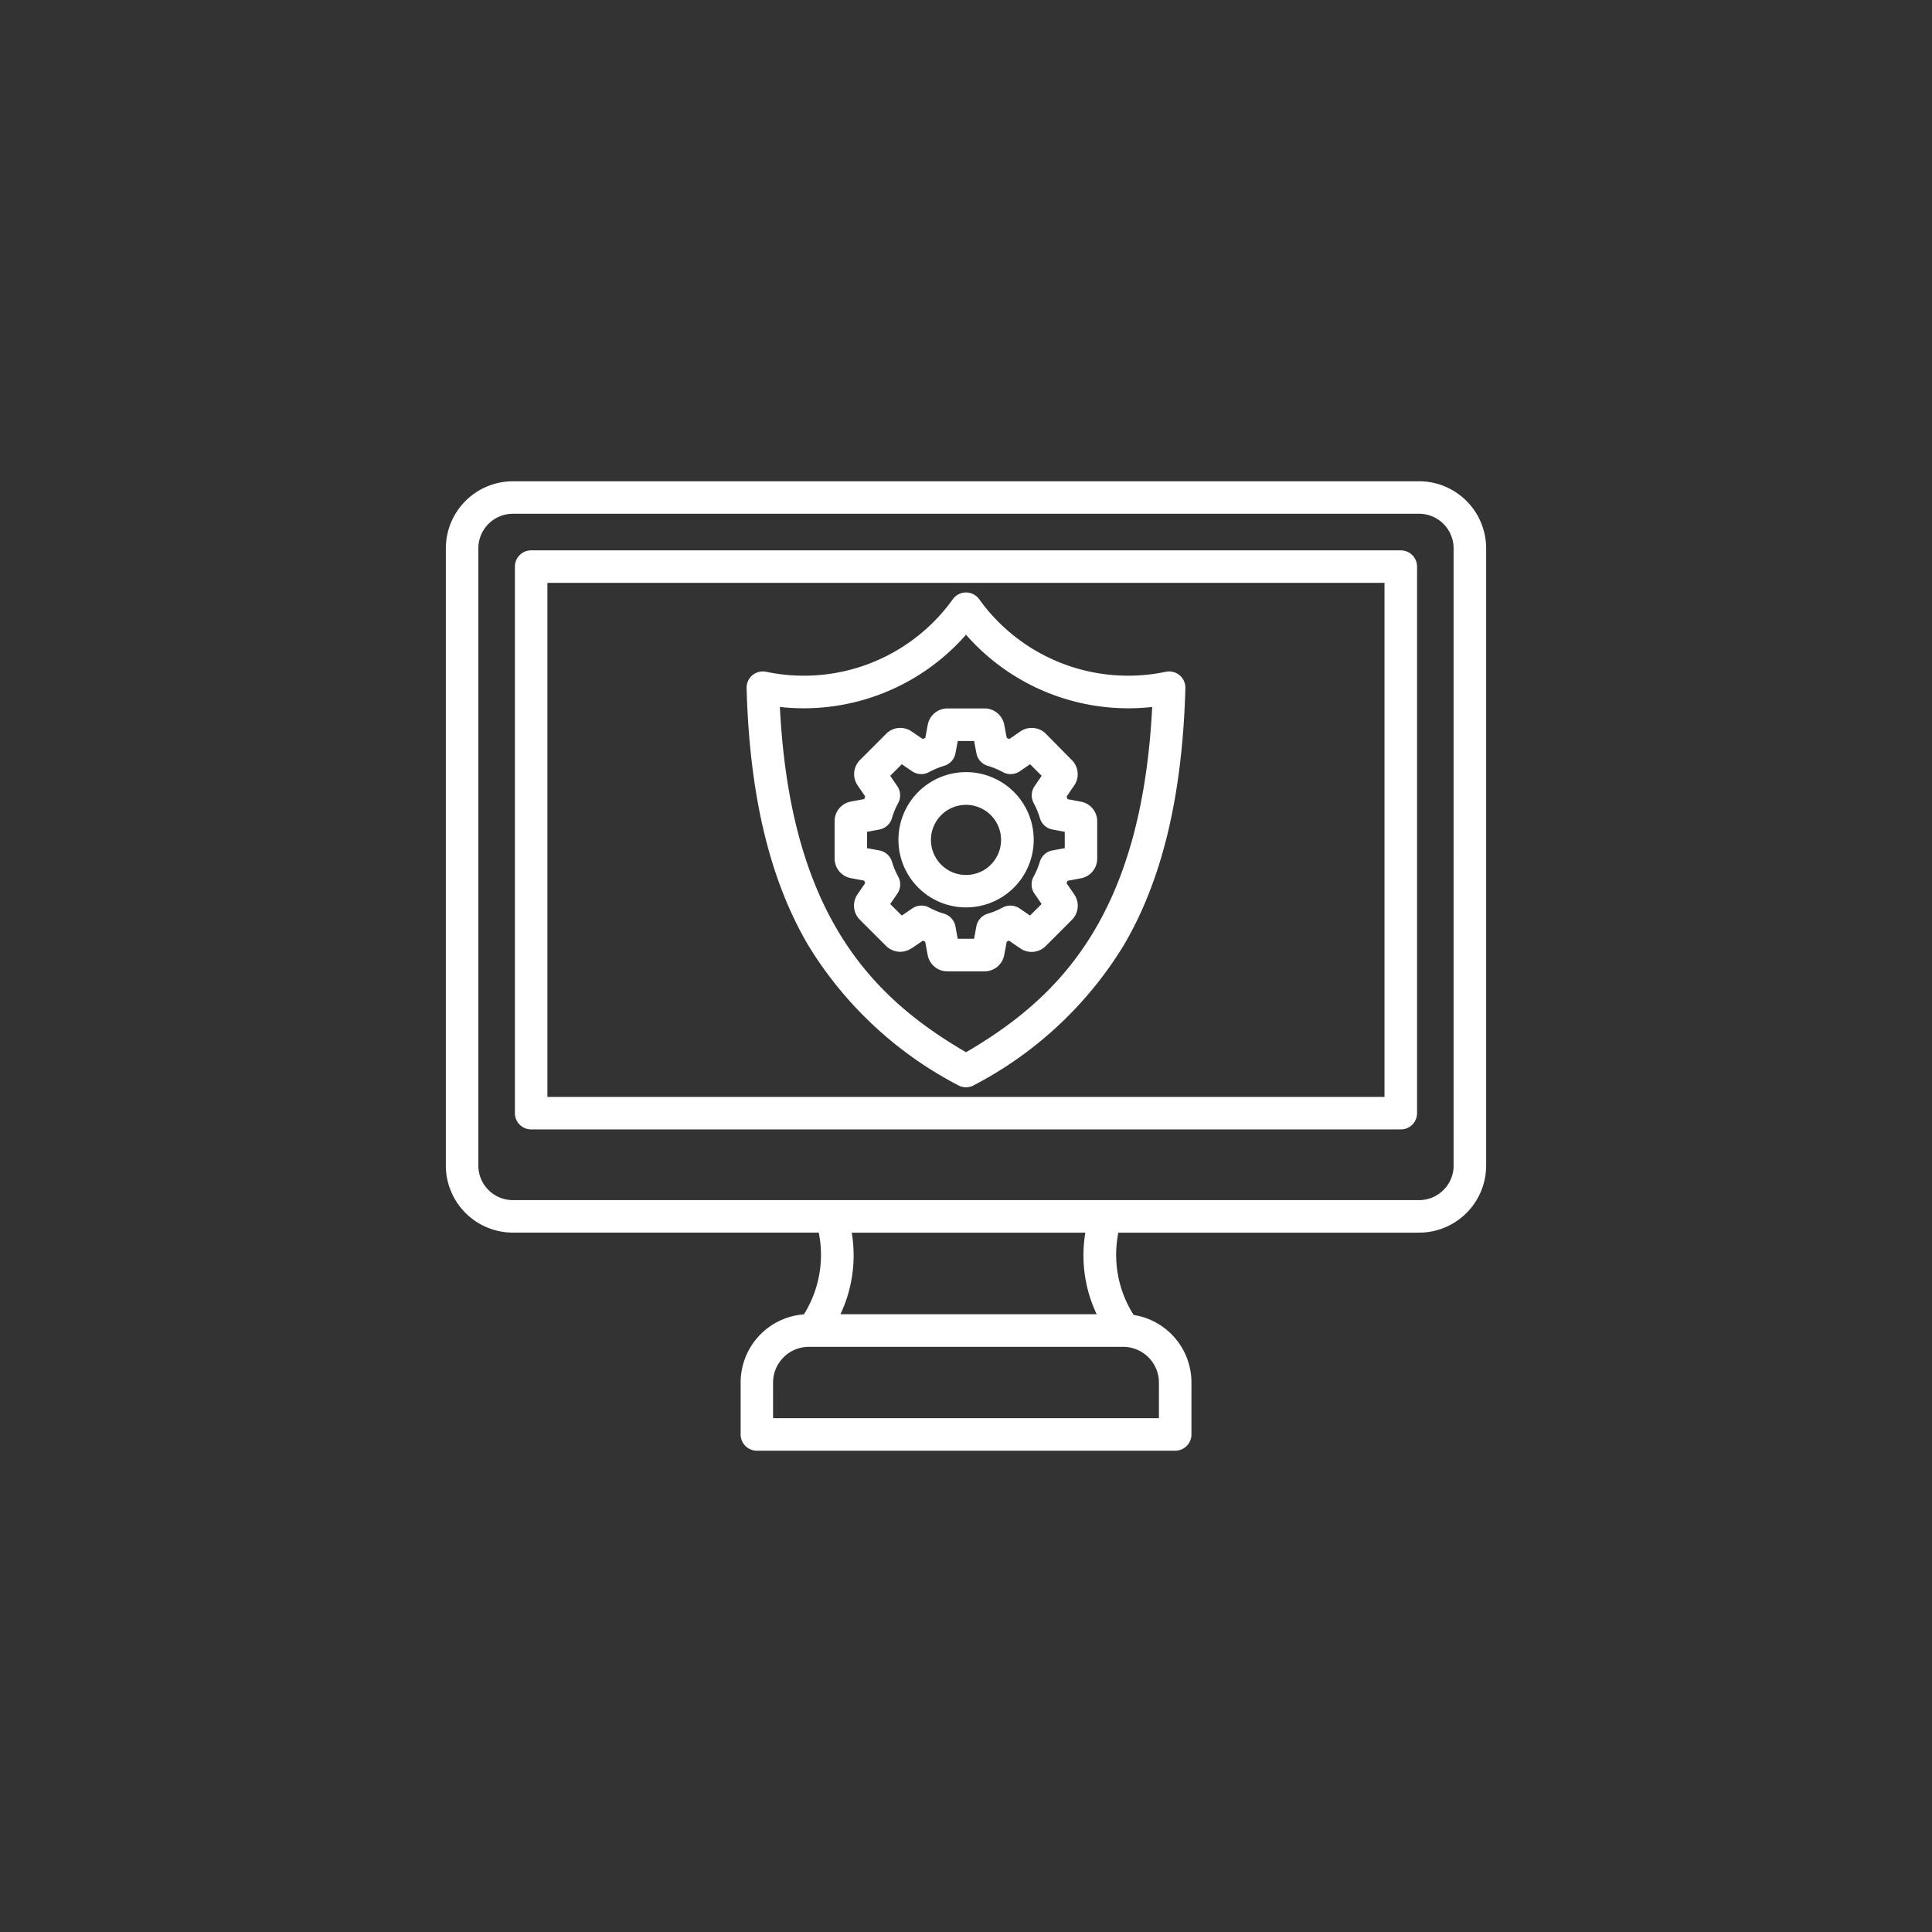 <svg xmlns="http://www.w3.org/2000/svg" xmlns:xlink="http://www.w3.org/1999/xlink" width="130" height="130" viewBox="0 0 130 130">
  <rect x="0" y="0" width="130" height="130" fill="#333333" stroke="none"/>
  <defs>
    <clipPath id="clip-path">
      <rect id="Rectangle_372" data-name="Rectangle 372" width="70" height="70" transform="translate(469 253)" fill="#fff"/>
    </clipPath>
  </defs>
  <g id="why-sip-icon3" transform="translate(-439 -223)">
    <rect id="Rectangle_354" data-name="Rectangle 354" width="130" height="130" rx="65" transform="translate(439 223)" fill="#cbe9ff" opacity="0"/>
    <g id="Mask_Group_4" data-name="Mask Group 4" clip-path="url(#clip-path)">
      <path id="Risk_Assessment-svgrepo-com" data-name="Risk Assessment-svgrepo-com" d="M57.429,46.587a2.359,2.359,0,1,1-1.666.69,2.357,2.357,0,0,1,1.666-.69Zm0,6.9a4.551,4.551,0,1,0-3.212-1.333,4.544,4.544,0,0,0,3.212,1.333ZM50.772,49.5l.833.155a1.1,1.1,0,0,1,.847.764,5.09,5.09,0,0,0,.417,1,1.093,1.093,0,0,1-.057,1.139l-.48.7.778.778.706-.482a1.089,1.089,0,0,1,1.138-.057,5.247,5.247,0,0,0,1,.414,1.093,1.093,0,0,1,.764.846l.155.84h1.1l.155-.84h0a1.094,1.094,0,0,1,.765-.846,5.2,5.2,0,0,0,1-.414,1.1,1.1,0,0,1,1.139.057l.706.482.778-.778-.48-.7a1.087,1.087,0,0,1-.058-1.139,5.3,5.3,0,0,0,.418-1,1.088,1.088,0,0,1,.845-.763l.834-.155v-1.1l-.828-.155h0a1.088,1.088,0,0,1-.844-.764,5.147,5.147,0,0,0-.417-1.011,1.1,1.1,0,0,1,.058-1.14l.476-.7-.778-.778-.694.475h0a1.093,1.093,0,0,1-1.14.055,5.314,5.314,0,0,0-1.011-.42,1.094,1.094,0,0,1-.766-.847l-.155-.824h-1.1l-.155.824a1.094,1.094,0,0,1-.766.847,5.227,5.227,0,0,0-1.011.42,1.089,1.089,0,0,1-1.141-.057l-.694-.473-.778.778.476.7h0a1.094,1.094,0,0,1,.057,1.14,5.078,5.078,0,0,0-.417,1.011,1.089,1.089,0,0,1-.848.766l-.829.155Zm2.992,6.749.764-.523c.052.024.106.045.155.065l.17.909a1.342,1.342,0,0,0,1.318,1.089h2.507A1.343,1.343,0,0,0,60,56.7l.17-.907c.053-.022.107-.044.155-.068l.763.523a1.339,1.339,0,0,0,1.7-.155l1.773-1.773h0a1.342,1.342,0,0,0,.156-1.7l-.519-.76c.024-.053.047-.107.068-.162l.9-.171h0A1.34,1.34,0,0,0,66.258,50.2V47.689a1.338,1.338,0,0,0-1.089-1.315l-.9-.169c-.024-.058-.048-.115-.072-.171l.515-.754h0a1.339,1.339,0,0,0-.155-1.7L62.8,41.8a1.346,1.346,0,0,0-1.7-.161l-.752.515-.174-.072L60,41.192h0A1.341,1.341,0,0,0,58.68,40.1H56.175a1.343,1.343,0,0,0-1.317,1.089l-.167.895c-.06.024-.117.048-.175.072l-.752-.513a1.34,1.34,0,0,0-1.7.155l-1.772,1.775a1.341,1.341,0,0,0-.156,1.7l.515.754c-.024.056-.048.113-.07.171l-.9.169h0a1.339,1.339,0,0,0-1.092,1.315V50.2a1.341,1.341,0,0,0,1.089,1.317l.9.169c.022.057.045.111.068.164l-.519.76h0a1.34,1.34,0,0,0,.155,1.7l1.776,1.775a1.343,1.343,0,0,0,1.7.155Zm3.664-21.106A14.52,14.52,0,0,1,44.906,40c.716,14.17,6.364,19.635,12.526,23.233,6.161-3.6,11.81-9.062,12.527-23.233A14.522,14.522,0,0,1,57.429,35.138ZM56.89,65.449a1.092,1.092,0,0,0,1.076,0,25.733,25.733,0,0,0,10.071-9.4c2.594-4.405,3.953-10.069,4.155-17.315h0a1.094,1.094,0,0,0-1.322-1.1,12.332,12.332,0,0,1-12.555-4.888,1.094,1.094,0,0,0-1.769,0,12.333,12.333,0,0,1-12.557,4.888,1.093,1.093,0,0,0-1.322,1.1c.2,7.246,1.561,12.911,4.156,17.315a25.709,25.709,0,0,0,10.071,9.4Zm28.7.79V31.65H29.264V66.239Zm1.094-36.777H28.171a1.094,1.094,0,0,0-1.094,1.094V67.333a1.094,1.094,0,0,0,1.094,1.093H86.687a1.093,1.093,0,0,0,1.094-1.093V30.556a1.094,1.094,0,0,0-1.094-1.094Zm3.555,41.4V29.325h0A2.327,2.327,0,0,0,87.917,27H26.941a2.326,2.326,0,0,0-2.324,2.324V70.858a2.326,2.326,0,0,0,2.324,2.326H87.917a2.328,2.328,0,0,0,2.325-2.325Zm-24.014,10H48.98a9.261,9.261,0,0,0,.762-5.488H65.46a9.257,9.257,0,0,0,.763,5.488Zm4.186,4.589v2.405H44.447v-2.4a2.411,2.411,0,0,1,2.4-2.4H68.007a2.411,2.411,0,0,1,2.406,2.4ZM87.917,24.814H26.941a4.517,4.517,0,0,0-4.511,4.511V70.859a4.516,4.516,0,0,0,4.511,4.511H47.522a7.534,7.534,0,0,1-1,5.5,4.6,4.6,0,0,0-4.256,4.581v3.5a1.094,1.094,0,0,0,1.089,1.094H71.508A1.094,1.094,0,0,0,72.6,88.951v-3.5a4.6,4.6,0,0,0-3.889-4.54,7.544,7.544,0,0,1-1.029-5.539H87.919A4.517,4.517,0,0,0,92.43,70.86V29.327h0a4.517,4.517,0,0,0-4.511-4.513Z" transform="translate(446.57 230.57)" fill="#fff" fill-rule="evenodd"/>
    </g>
  </g>
</svg>
